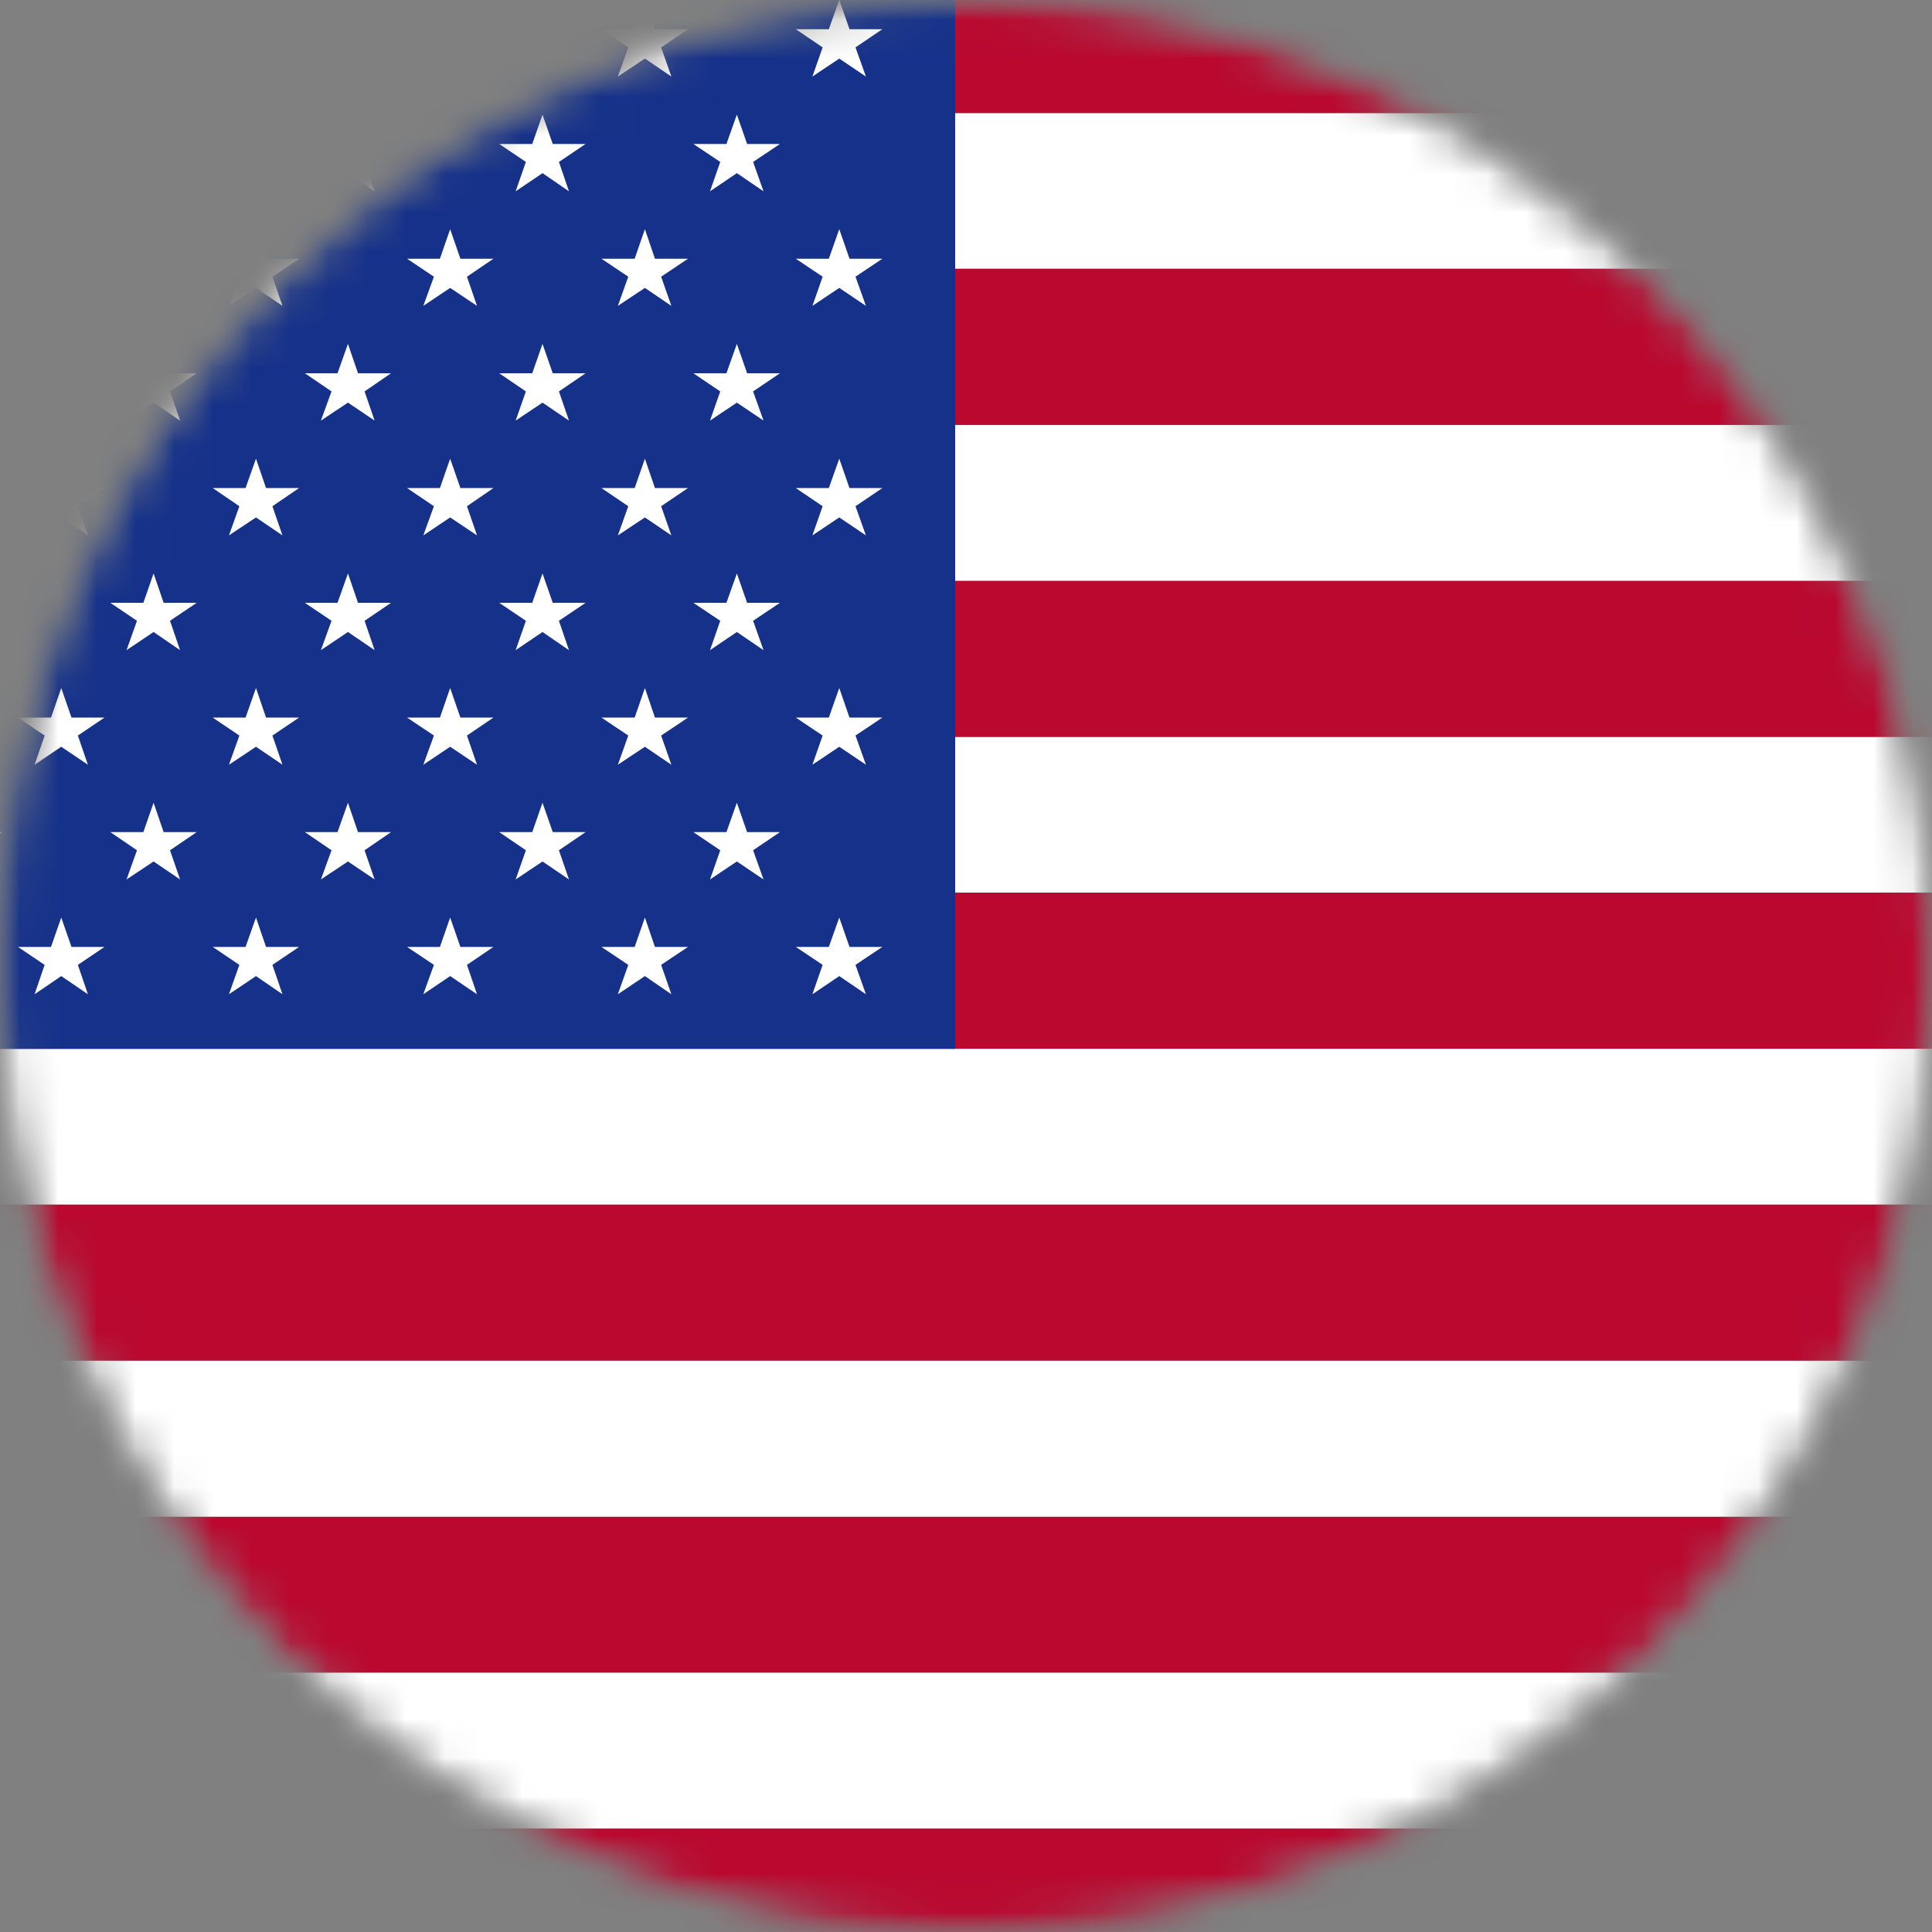 <svg width="50" height="50" viewBox="0 0 50 50" fill="none" xmlns="http://www.w3.org/2000/svg">
<rect x="0" y="0" width="50" height="50" fill="#808080" stroke="none"/>
<mask id="mask0_893_164" style="mask-type:luminance" maskUnits="userSpaceOnUse" x="0" y="0" width="50" height="50">
<path d="M25 50C38.807 50 50 38.807 50 25C50 11.193 38.807 0 25 0C11.193 0 0 11.193 0 25C0 38.807 11.193 50 25 50Z" fill="white"/>
</mask>
<g mask="url(#mask0_893_164)">
<mask id="mask1_893_164" style="mask-type:luminance" maskUnits="userSpaceOnUse" x="-1" y="-1" width="52" height="52">
<path d="M25 50.305C38.975 50.305 50.305 38.976 50.305 25C50.305 11.025 38.975 -0.305 25 -0.305C11.024 -0.305 -0.305 11.025 -0.305 25C-0.305 38.976 11.024 50.305 25 50.305Z" fill="white"/>
</mask>
<g mask="url(#mask1_893_164)">
<path d="M73.6 43.286H-16.365V47.321H73.6V43.286Z" fill="white"/>
<path d="M73.6 35.216H-16.365V39.256H73.6V35.216Z" fill="white"/>
<path d="M73.6 27.141H-16.365V31.176H73.6V27.141Z" fill="white"/>
<path d="M73.6 19.07H-16.365V23.1H73.6V19.07Z" fill="white"/>
<path d="M73.6 10.996H-16.365V15.031H73.6V10.996Z" fill="white"/>
<path d="M73.6 2.926H-16.365V6.956H73.6V2.926Z" fill="white"/>
<path d="M73.6 47.326H-16.365V51.361H73.6V47.326Z" fill="#BA082F"/>
<path d="M73.6 39.256H-16.365V43.286H73.6V39.256Z" fill="#BA082F"/>
<path d="M73.6 31.176H-16.365V35.211H73.6V31.176Z" fill="#BA082F"/>
<path d="M73.6 23.101H-16.365V27.141H73.6V23.101Z" fill="#BA082F"/>
<path d="M73.6 15.036H-16.365V19.071H73.6V15.036Z" fill="#BA082F"/>
<path d="M73.6 6.956H-16.365V10.996H73.6V6.956Z" fill="#BA082F"/>
<path d="M73.6 -1.114H-16.365V2.926H73.6V-1.114Z" fill="#BA082F"/>
<path d="M24.72 -1.114H-16.365V27.146H24.72V-1.114Z" fill="#153189"/>
<path d="M21.72 -0.004L21.45 0.756H20.595L21.29 1.226L21.025 1.981L21.72 1.516L22.41 1.981L22.14 1.226L22.835 0.756H21.985L21.72 -0.004Z" fill="white"/>
<path d="M16.69 -0.004L16.425 0.756H15.565L16.26 1.226L15.99 1.981L16.69 1.516L17.375 1.981L17.11 1.226L17.805 0.756H16.95L16.69 -0.004Z" fill="white"/>
<path d="M11.65 -0.004L11.385 0.756H10.535L11.23 1.226L10.955 1.981L11.65 1.516L12.345 1.981L12.085 1.226L12.77 0.756H11.915L11.65 -0.004Z" fill="white"/>
<path d="M6.625 -0.004L6.355 0.756H5.505L6.195 1.226L5.925 1.981L6.625 1.516L7.31 1.981L7.05 1.226L7.74 0.756H6.885L6.625 -0.004Z" fill="white"/>
<path d="M1.585 -0.004L1.32 0.756H0.465L1.155 1.226L0.895 1.981L1.585 1.516L2.275 1.981L2.015 1.226L2.705 0.756H1.85L1.585 -0.004Z" fill="white"/>
<path d="M19.07 2.966L18.8 3.726H17.945L18.64 4.191L18.375 4.951L19.07 4.481L19.76 4.951L19.49 4.191L20.185 3.726H19.335L19.07 2.966Z" fill="white"/>
<path d="M14.04 2.966L13.775 3.726H12.92L13.61 4.191L13.345 4.951L14.04 4.481L14.725 4.951L14.465 4.191L15.155 3.726H14.305L14.04 2.966Z" fill="white"/>
<path d="M9.005 2.966L8.735 3.726H7.89L8.58 4.191L8.305 4.951L9.005 4.481L9.695 4.951L9.435 4.191L10.12 3.726H9.265L9.005 2.966Z" fill="white"/>
<path d="M3.975 2.966L3.71 3.726H2.855L3.545 4.191L3.275 4.951L3.975 4.481L4.66 4.951L4.4 4.191L5.09 3.726H4.235L3.975 2.966Z" fill="white"/>
<path d="M-1.06 2.966L-1.33 3.726H-2.185L-1.495 4.191L-1.75 4.951L-1.06 4.481L-0.375 4.951L-0.635 4.191L0.055 3.726H-0.8L-1.06 2.966Z" fill="white"/>
<path d="M21.72 5.931L21.45 6.696H20.595L21.29 7.161L21.025 7.916L21.72 7.451L22.41 7.916L22.14 7.161L22.835 6.696H21.985L21.72 5.931Z" fill="white"/>
<path d="M16.69 5.931L16.425 6.696H15.565L16.26 7.161L15.99 7.916L16.69 7.451L17.375 7.916L17.11 7.161L17.805 6.696H16.95L16.69 5.931Z" fill="white"/>
<path d="M11.65 5.931L11.385 6.696H10.535L11.23 7.161L10.955 7.916L11.65 7.451L12.345 7.916L12.085 7.161L12.77 6.696H11.915L11.65 5.931Z" fill="white"/>
<path d="M6.625 5.931L6.355 6.696H5.505L6.195 7.161L5.925 7.916L6.625 7.451L7.31 7.916L7.05 7.161L7.74 6.696H6.885L6.625 5.931Z" fill="white"/>
<path d="M1.585 5.931L1.32 6.696H0.465L1.155 7.161L0.895 7.916L1.585 7.451L2.275 7.916L2.015 7.161L2.705 6.696H1.85L1.585 5.931Z" fill="white"/>
<path d="M19.07 8.9L18.8 9.66H17.945L18.64 10.13L18.375 10.885L19.07 10.42L19.76 10.885L19.49 10.13L20.185 9.66H19.335L19.07 8.9Z" fill="white"/>
<path d="M14.04 8.9L13.775 9.66H12.92L13.61 10.13L13.345 10.885L14.04 10.42L14.725 10.885L14.465 10.13L15.155 9.66H14.305L14.04 8.9Z" fill="white"/>
<path d="M9.005 8.9L8.735 9.66H7.89L8.58 10.13L8.305 10.885L9.005 10.42L9.695 10.885L9.435 10.13L10.12 9.66H9.265L9.005 8.9Z" fill="white"/>
<path d="M3.975 8.9L3.71 9.66H2.855L3.545 10.13L3.275 10.885L3.975 10.42L4.66 10.885L4.4 10.13L5.09 9.66H4.235L3.975 8.9Z" fill="white"/>
<path d="M-1.06 8.9L-1.33 9.66H-2.185L-1.495 10.13L-1.75 10.885L-1.06 10.42L-0.375 10.885L-0.635 10.13L0.055 9.66H-0.8L-1.06 8.9Z" fill="white"/>
<path d="M21.72 11.871L21.45 12.631H20.595L21.29 13.101L21.025 13.856L21.72 13.391L22.41 13.856L22.14 13.101L22.835 12.631H21.985L21.72 11.871Z" fill="white"/>
<path d="M16.69 11.871L16.425 12.631H15.565L16.26 13.101L15.99 13.856L16.69 13.391L17.375 13.856L17.11 13.101L17.805 12.631H16.95L16.69 11.871Z" fill="white"/>
<path d="M11.65 11.871L11.385 12.631H10.535L11.23 13.101L10.955 13.856L11.65 13.391L12.345 13.856L12.085 13.101L12.77 12.631H11.915L11.65 11.871Z" fill="white"/>
<path d="M6.625 11.871L6.355 12.631H5.505L6.195 13.101L5.925 13.856L6.625 13.391L7.31 13.856L7.05 13.101L7.74 12.631H6.885L6.625 11.871Z" fill="white"/>
<path d="M1.585 11.871L1.32 12.631H0.465L1.155 13.101L0.895 13.856L1.585 13.391L2.275 13.856L2.015 13.101L2.705 12.631H1.85L1.585 11.871Z" fill="white"/>
<path d="M21.72 17.806L21.45 18.571H20.595L21.29 19.036L21.025 19.791L21.72 19.326L22.41 19.791L22.14 19.036L22.835 18.571H21.985L21.72 17.806Z" fill="white"/>
<path d="M16.69 17.806L16.425 18.571H15.565L16.26 19.036L15.99 19.791L16.69 19.326L17.375 19.791L17.11 19.036L17.805 18.571H16.95L16.69 17.806Z" fill="white"/>
<path d="M11.65 17.806L11.385 18.571H10.535L11.23 19.036L10.955 19.791L11.65 19.326L12.345 19.791L12.085 19.036L12.77 18.571H11.915L11.65 17.806Z" fill="white"/>
<path d="M6.625 17.806L6.355 18.571H5.505L6.195 19.036L5.925 19.791L6.625 19.326L7.31 19.791L7.05 19.036L7.74 18.571H6.885L6.625 17.806Z" fill="white"/>
<path d="M1.585 17.806L1.32 18.571H0.465L1.155 19.036L0.895 19.791L1.585 19.326L2.275 19.791L2.015 19.036L2.705 18.571H1.85L1.585 17.806Z" fill="white"/>
<path d="M21.72 23.746L21.45 24.506H20.595L21.29 24.971L21.025 25.731L21.72 25.261L22.41 25.731L22.14 24.971L22.835 24.506H21.985L21.72 23.746Z" fill="white"/>
<path d="M16.69 23.746L16.425 24.506H15.565L16.26 24.971L15.99 25.731L16.69 25.261L17.375 25.731L17.11 24.971L17.805 24.506H16.95L16.69 23.746Z" fill="white"/>
<path d="M11.65 23.746L11.385 24.506H10.535L11.23 24.971L10.955 25.731L11.65 25.261L12.345 25.731L12.085 24.971L12.77 24.506H11.915L11.65 23.746Z" fill="white"/>
<path d="M6.625 23.746L6.355 24.506H5.505L6.195 24.971L5.925 25.731L6.625 25.261L7.31 25.731L7.05 24.971L7.74 24.506H6.885L6.625 23.746Z" fill="white"/>
<path d="M1.585 23.746L1.32 24.506H0.465L1.155 24.971L0.895 25.731L1.585 25.261L2.275 25.731L2.015 24.971L2.705 24.506H1.85L1.585 23.746Z" fill="white"/>
<path d="M19.07 14.841L18.8 15.601H17.945L18.64 16.066L18.375 16.826L19.07 16.356L19.76 16.826L19.49 16.066L20.185 15.601H19.335L19.07 14.841Z" fill="white"/>
<path d="M14.04 14.841L13.775 15.601H12.92L13.61 16.066L13.345 16.826L14.04 16.356L14.725 16.826L14.465 16.066L15.155 15.601H14.305L14.04 14.841Z" fill="white"/>
<path d="M9.005 14.841L8.735 15.601H7.89L8.58 16.066L8.305 16.826L9.005 16.356L9.695 16.826L9.435 16.066L10.12 15.601H9.265L9.005 14.841Z" fill="white"/>
<path d="M3.975 14.841L3.71 15.601H2.855L3.545 16.066L3.275 16.826L3.975 16.356L4.66 16.826L4.4 16.066L5.09 15.601H4.235L3.975 14.841Z" fill="white"/>
<path d="M-1.06 14.841L-1.33 15.601H-2.185L-1.495 16.066L-1.75 16.826L-1.06 16.356L-0.375 16.826L-0.635 16.066L0.055 15.601H-0.8L-1.06 14.841Z" fill="white"/>
<path d="M19.07 20.775L18.8 21.535H17.945L18.64 22.005L18.375 22.76L19.07 22.295L19.76 22.76L19.49 22.005L20.185 21.535H19.335L19.07 20.775Z" fill="white"/>
<path d="M14.04 20.775L13.775 21.535H12.92L13.61 22.005L13.345 22.76L14.04 22.295L14.725 22.76L14.465 22.005L15.155 21.535H14.305L14.04 20.775Z" fill="white"/>
<path d="M9.005 20.775L8.735 21.535H7.89L8.58 22.005L8.305 22.76L9.005 22.295L9.695 22.76L9.435 22.005L10.12 21.535H9.265L9.005 20.775Z" fill="white"/>
<path d="M3.975 20.775L3.71 21.535H2.855L3.545 22.005L3.275 22.76L3.975 22.295L4.66 22.76L4.4 22.005L5.09 21.535H4.235L3.975 20.775Z" fill="white"/>
<path d="M-1.06 20.775L-1.33 21.535H-2.185L-1.495 22.005L-1.75 22.76L-1.06 22.295L-0.375 22.76L-0.635 22.005L0.055 21.535H-0.8L-1.06 20.775Z" fill="white"/>
</g>
</g>
</svg>

